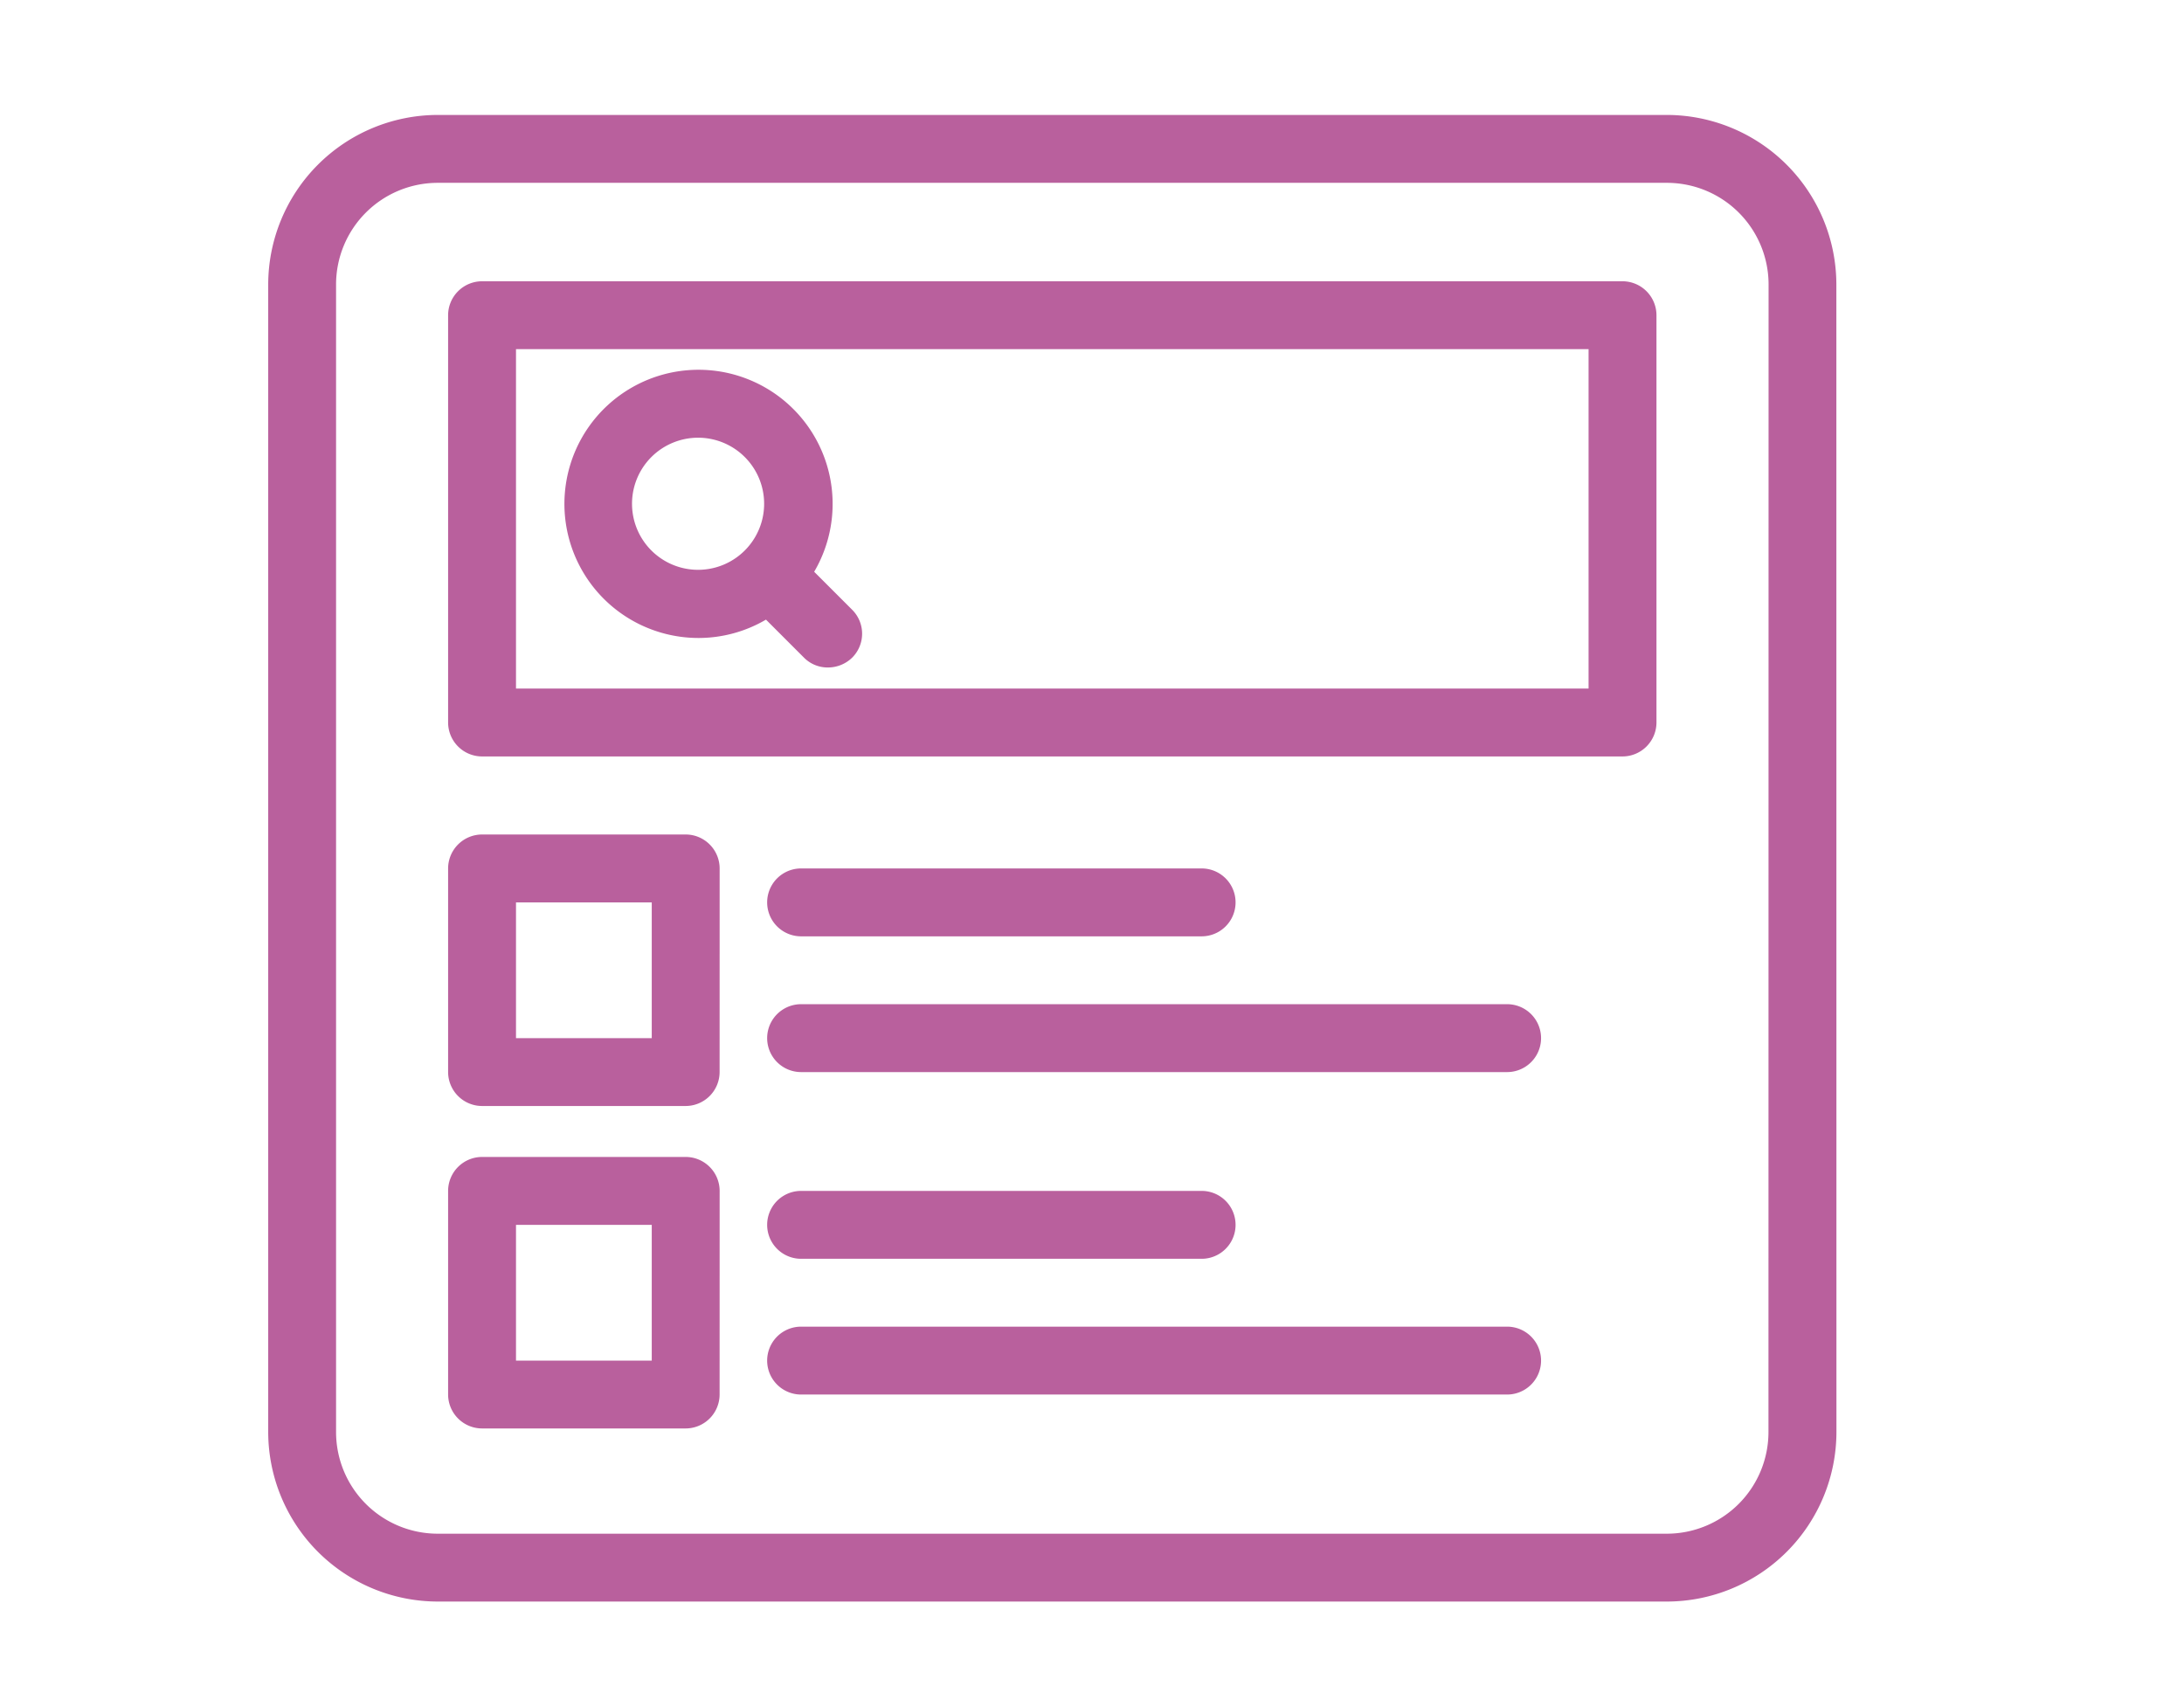 <?xml version="1.0" encoding="UTF-8"?> <svg xmlns="http://www.w3.org/2000/svg" width="57" height="44" viewBox="0 0 57 44"> <g id="Group_236" data-name="Group 236" transform="translate(-525 -3690)"> <rect id="Rectangle_128" data-name="Rectangle 128" width="57" height="44" transform="translate(525 3690)" fill="#636c77" opacity="0"></rect> <g id="search-engine-optimization" transform="translate(532 3693)"> <path id="Path_328" data-name="Path 328" d="M40.927,4.429A4.431,4.431,0,0,0,36.5,0H4.429A4.431,4.431,0,0,0,0,4.429V34.371A4.431,4.431,0,0,0,4.429,38.8H36.5a4.431,4.431,0,0,0,4.429-4.429ZM39.155,34.371A2.654,2.654,0,0,1,36.5,37.029H4.429a2.654,2.654,0,0,1-2.658-2.658V4.429A2.654,2.654,0,0,1,4.429,1.772H36.5a2.654,2.654,0,0,1,2.658,2.658Zm0,0" fill="#b9609d"></path> <path id="Path_329" data-name="Path 329" d="M90.7,82.053a3.478,3.478,0,0,0,1.763-.479l.992.992a.869.869,0,0,0,.629.257.907.907,0,0,0,.629-.257.882.882,0,0,0,0-1.249l-.992-.992A3.5,3.5,0,1,0,90.7,82.053Zm0-5.227a1.724,1.724,0,1,1-1.223.5,1.727,1.727,0,0,1,1.223-.5Zm0,0" transform="translate(-79.472 -68.402)" fill="#b9609d"></path> <path id="Path_330" data-name="Path 330" d="M84.537,49.886A.888.888,0,0,0,83.651,49H53.886a.888.888,0,0,0-.886.886v10.63a.888.888,0,0,0,.886.886H83.651a.888.888,0,0,0,.886-.886ZM82.765,59.63H54.772V50.772H82.765Zm0,0" transform="translate(-48.305 -44.659)" fill="#b9609d"></path> <path id="Path_331" data-name="Path 331" d="M60.087,212.886A.888.888,0,0,0,59.2,212H53.886a.888.888,0,0,0-.886.886V218.2a.888.888,0,0,0,.886.886H59.2a.888.888,0,0,0,.886-.886Zm-1.772,4.429H54.772v-3.543h3.543Zm0,0" transform="translate(-48.305 -193.22)" fill="#b9609d"></path> <path id="Path_332" data-name="Path 332" d="M147.886,223.772h10.453a.886.886,0,0,0,0-1.772H147.886a.886.886,0,1,0,0,1.772Zm0,0" transform="translate(-133.978 -202.334)" fill="#b9609d"></path> <path id="Path_333" data-name="Path 333" d="M166.312,262H147.886a.886.886,0,0,0,0,1.772h18.426a.886.886,0,1,0,0-1.772Zm0,0" transform="translate(-133.978 -238.791)" fill="#b9609d"></path> <path id="Path_334" data-name="Path 334" d="M60.087,307.886A.888.888,0,0,0,59.2,307H53.886a.888.888,0,0,0-.886.886V313.2a.888.888,0,0,0,.886.886H59.2a.888.888,0,0,0,.886-.886Zm-1.772,4.429H54.772v-3.543h3.543Zm0,0" transform="translate(-48.305 -279.804)" fill="#b9609d"></path> <path id="Path_335" data-name="Path 335" d="M147.886,318.772h10.453a.886.886,0,0,0,0-1.772H147.886a.886.886,0,0,0,0,1.772Zm0,0" transform="translate(-133.978 -288.918)" fill="#b9609d"></path> <path id="Path_336" data-name="Path 336" d="M166.312,357H147.886a.886.886,0,0,0,0,1.772h18.426a.886.886,0,1,0,0-1.772Zm0,0" transform="translate(-133.978 -325.375)" fill="#b9609d"></path> </g> </g> </svg> 